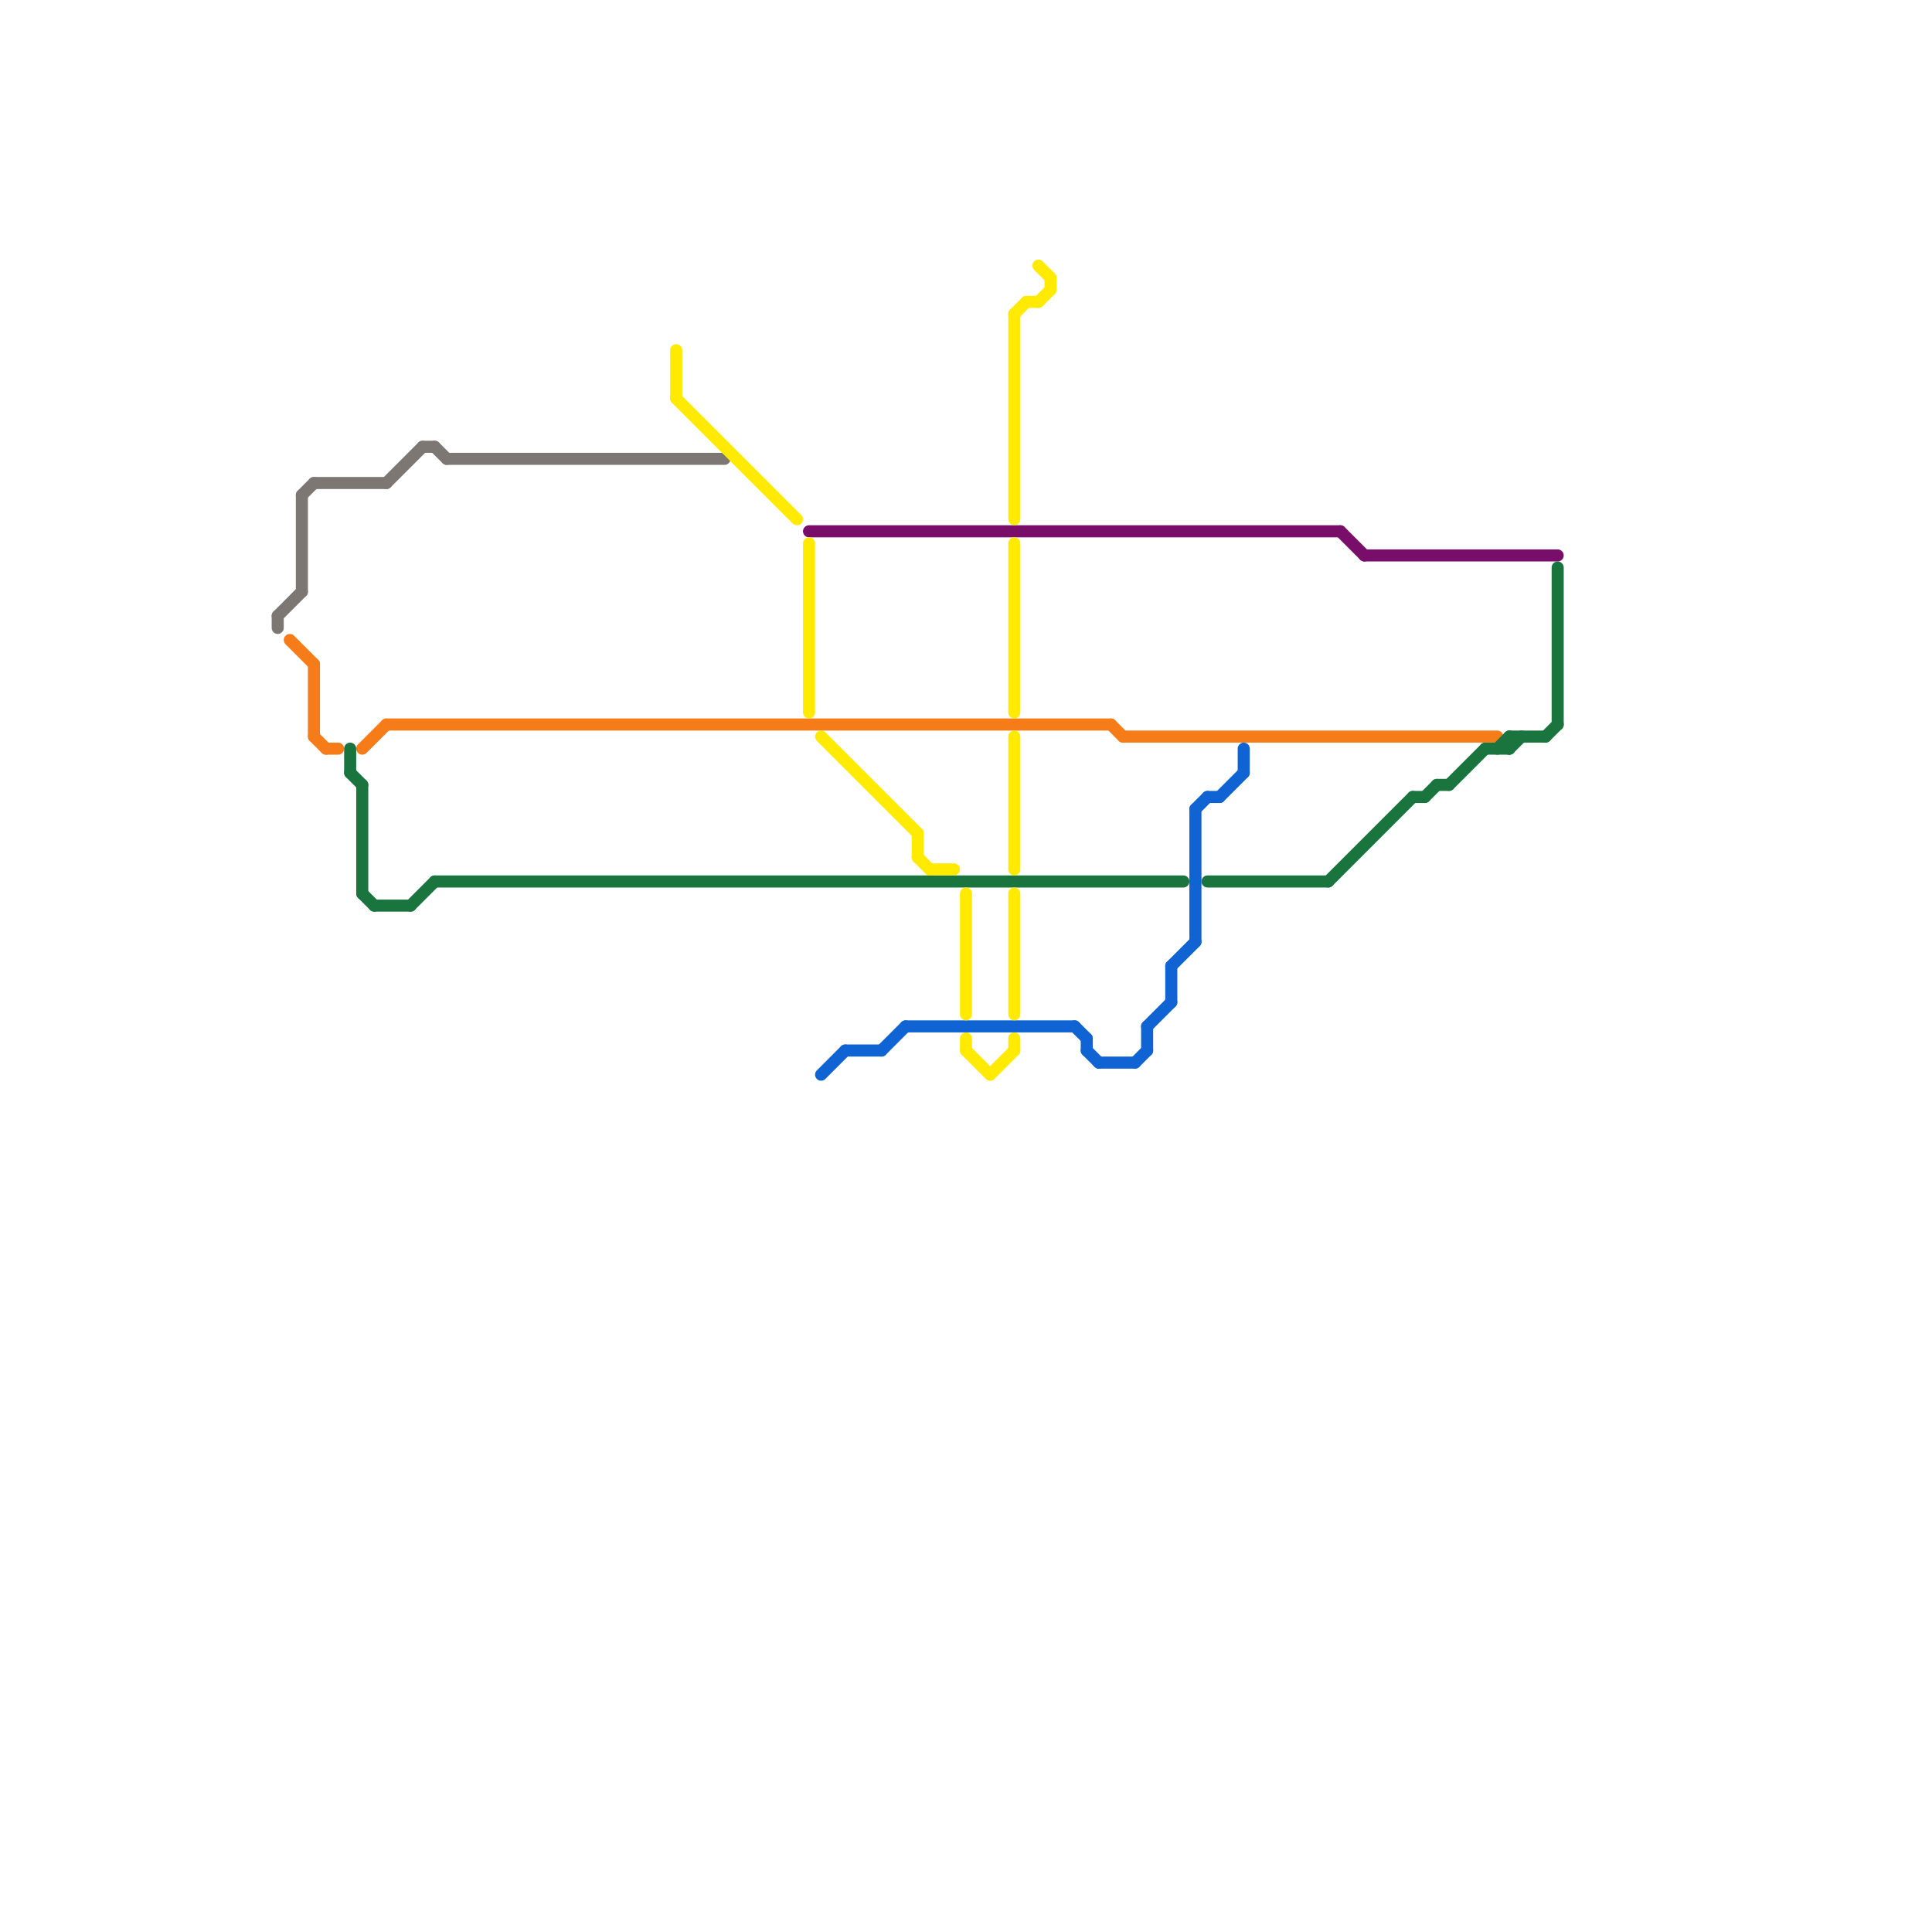 
<svg version="1.1" xmlns="http://www.w3.org/2000/svg" viewBox="0 0 160 160">
<style>text { font: 1px Helvetica; font-weight: 600; white-space: pre; dominant-baseline: central; } line { stroke-width: 1; fill: none; stroke-linecap: round; stroke-linejoin: round; } .c0 { stroke: #780d6a } .c1 { stroke: #f57c19 } .c2 { stroke: #0f63d2 } .c3 { stroke: #1a743d } .c4 { stroke: #7d7773 } .c5 { stroke: #ffea00 }</style><defs><g id="wm-xf"><circle r="1.2" fill="#000"/><circle r="0.9" fill="#fff"/><circle r="0.6" fill="#000"/><circle r="0.3" fill="#fff"/></g><g id="wm"><circle r="0.6" fill="#000"/><circle r="0.3" fill="#fff"/></g></defs><line class="c0" x1="67" y1="44" x2="111" y2="44"/><line class="c0" x1="113" y1="46" x2="129" y2="46"/><line class="c0" x1="111" y1="44" x2="113" y2="46"/><line class="c1" x1="30" y1="62" x2="32" y2="60"/><line class="c1" x1="92" y1="60" x2="93" y2="61"/><line class="c1" x1="24" y1="53" x2="26" y2="55"/><line class="c1" x1="26" y1="55" x2="26" y2="61"/><line class="c1" x1="93" y1="61" x2="124" y2="61"/><line class="c1" x1="26" y1="61" x2="27" y2="62"/><line class="c1" x1="27" y1="62" x2="28" y2="62"/><line class="c1" x1="32" y1="60" x2="92" y2="60"/><line class="c2" x1="99" y1="67" x2="99" y2="78"/><line class="c2" x1="97" y1="80" x2="97" y2="83"/><line class="c2" x1="103" y1="62" x2="103" y2="64"/><line class="c2" x1="94" y1="88" x2="95" y2="87"/><line class="c2" x1="95" y1="85" x2="95" y2="87"/><line class="c2" x1="75" y1="85" x2="89" y2="85"/><line class="c2" x1="100" y1="66" x2="101" y2="66"/><line class="c2" x1="73" y1="87" x2="75" y2="85"/><line class="c2" x1="91" y1="88" x2="94" y2="88"/><line class="c2" x1="68" y1="89" x2="70" y2="87"/><line class="c2" x1="95" y1="85" x2="97" y2="83"/><line class="c2" x1="90" y1="87" x2="91" y2="88"/><line class="c2" x1="70" y1="87" x2="73" y2="87"/><line class="c2" x1="101" y1="66" x2="103" y2="64"/><line class="c2" x1="90" y1="86" x2="90" y2="87"/><line class="c2" x1="89" y1="85" x2="90" y2="86"/><line class="c2" x1="99" y1="67" x2="100" y2="66"/><line class="c2" x1="97" y1="80" x2="99" y2="78"/><line class="c3" x1="31" y1="75" x2="34" y2="75"/><line class="c3" x1="34" y1="75" x2="36" y2="73"/><line class="c3" x1="119" y1="65" x2="120" y2="65"/><line class="c3" x1="125" y1="61" x2="128" y2="61"/><line class="c3" x1="30" y1="65" x2="30" y2="74"/><line class="c3" x1="125" y1="61" x2="125" y2="62"/><line class="c3" x1="117" y1="66" x2="118" y2="66"/><line class="c3" x1="118" y1="66" x2="119" y2="65"/><line class="c3" x1="110" y1="73" x2="117" y2="66"/><line class="c3" x1="120" y1="65" x2="123" y2="62"/><line class="c3" x1="128" y1="61" x2="129" y2="60"/><line class="c3" x1="129" y1="47" x2="129" y2="60"/><line class="c3" x1="30" y1="74" x2="31" y2="75"/><line class="c3" x1="29" y1="62" x2="29" y2="64"/><line class="c3" x1="29" y1="64" x2="30" y2="65"/><line class="c3" x1="123" y1="62" x2="125" y2="62"/><line class="c3" x1="125" y1="62" x2="126" y2="61"/><line class="c3" x1="100" y1="73" x2="110" y2="73"/><line class="c3" x1="124" y1="62" x2="125" y2="61"/><line class="c3" x1="36" y1="73" x2="98" y2="73"/><line class="c4" x1="25" y1="41" x2="25" y2="49"/><line class="c4" x1="26" y1="40" x2="32" y2="40"/><line class="c4" x1="32" y1="40" x2="35" y2="37"/><line class="c4" x1="35" y1="37" x2="36" y2="37"/><line class="c4" x1="23" y1="51" x2="25" y2="49"/><line class="c4" x1="36" y1="37" x2="37" y2="38"/><line class="c4" x1="37" y1="38" x2="60" y2="38"/><line class="c4" x1="23" y1="51" x2="23" y2="52"/><line class="c4" x1="25" y1="41" x2="26" y2="40"/><line class="c5" x1="84" y1="45" x2="84" y2="59"/><line class="c5" x1="87" y1="23" x2="87" y2="24"/><line class="c5" x1="84" y1="86" x2="84" y2="87"/><line class="c5" x1="80" y1="74" x2="80" y2="84"/><line class="c5" x1="84" y1="26" x2="85" y2="25"/><line class="c5" x1="76" y1="69" x2="76" y2="71"/><line class="c5" x1="82" y1="89" x2="84" y2="87"/><line class="c5" x1="80" y1="87" x2="82" y2="89"/><line class="c5" x1="85" y1="25" x2="86" y2="25"/><line class="c5" x1="67" y1="45" x2="67" y2="59"/><line class="c5" x1="86" y1="22" x2="87" y2="23"/><line class="c5" x1="77" y1="72" x2="79" y2="72"/><line class="c5" x1="84" y1="74" x2="84" y2="84"/><line class="c5" x1="80" y1="86" x2="80" y2="87"/><line class="c5" x1="68" y1="61" x2="76" y2="69"/><line class="c5" x1="76" y1="71" x2="77" y2="72"/><line class="c5" x1="84" y1="26" x2="84" y2="43"/><line class="c5" x1="84" y1="61" x2="84" y2="72"/><line class="c5" x1="56" y1="29" x2="56" y2="33"/><line class="c5" x1="56" y1="33" x2="66" y2="43"/><line class="c5" x1="86" y1="25" x2="87" y2="24"/>
</svg>
